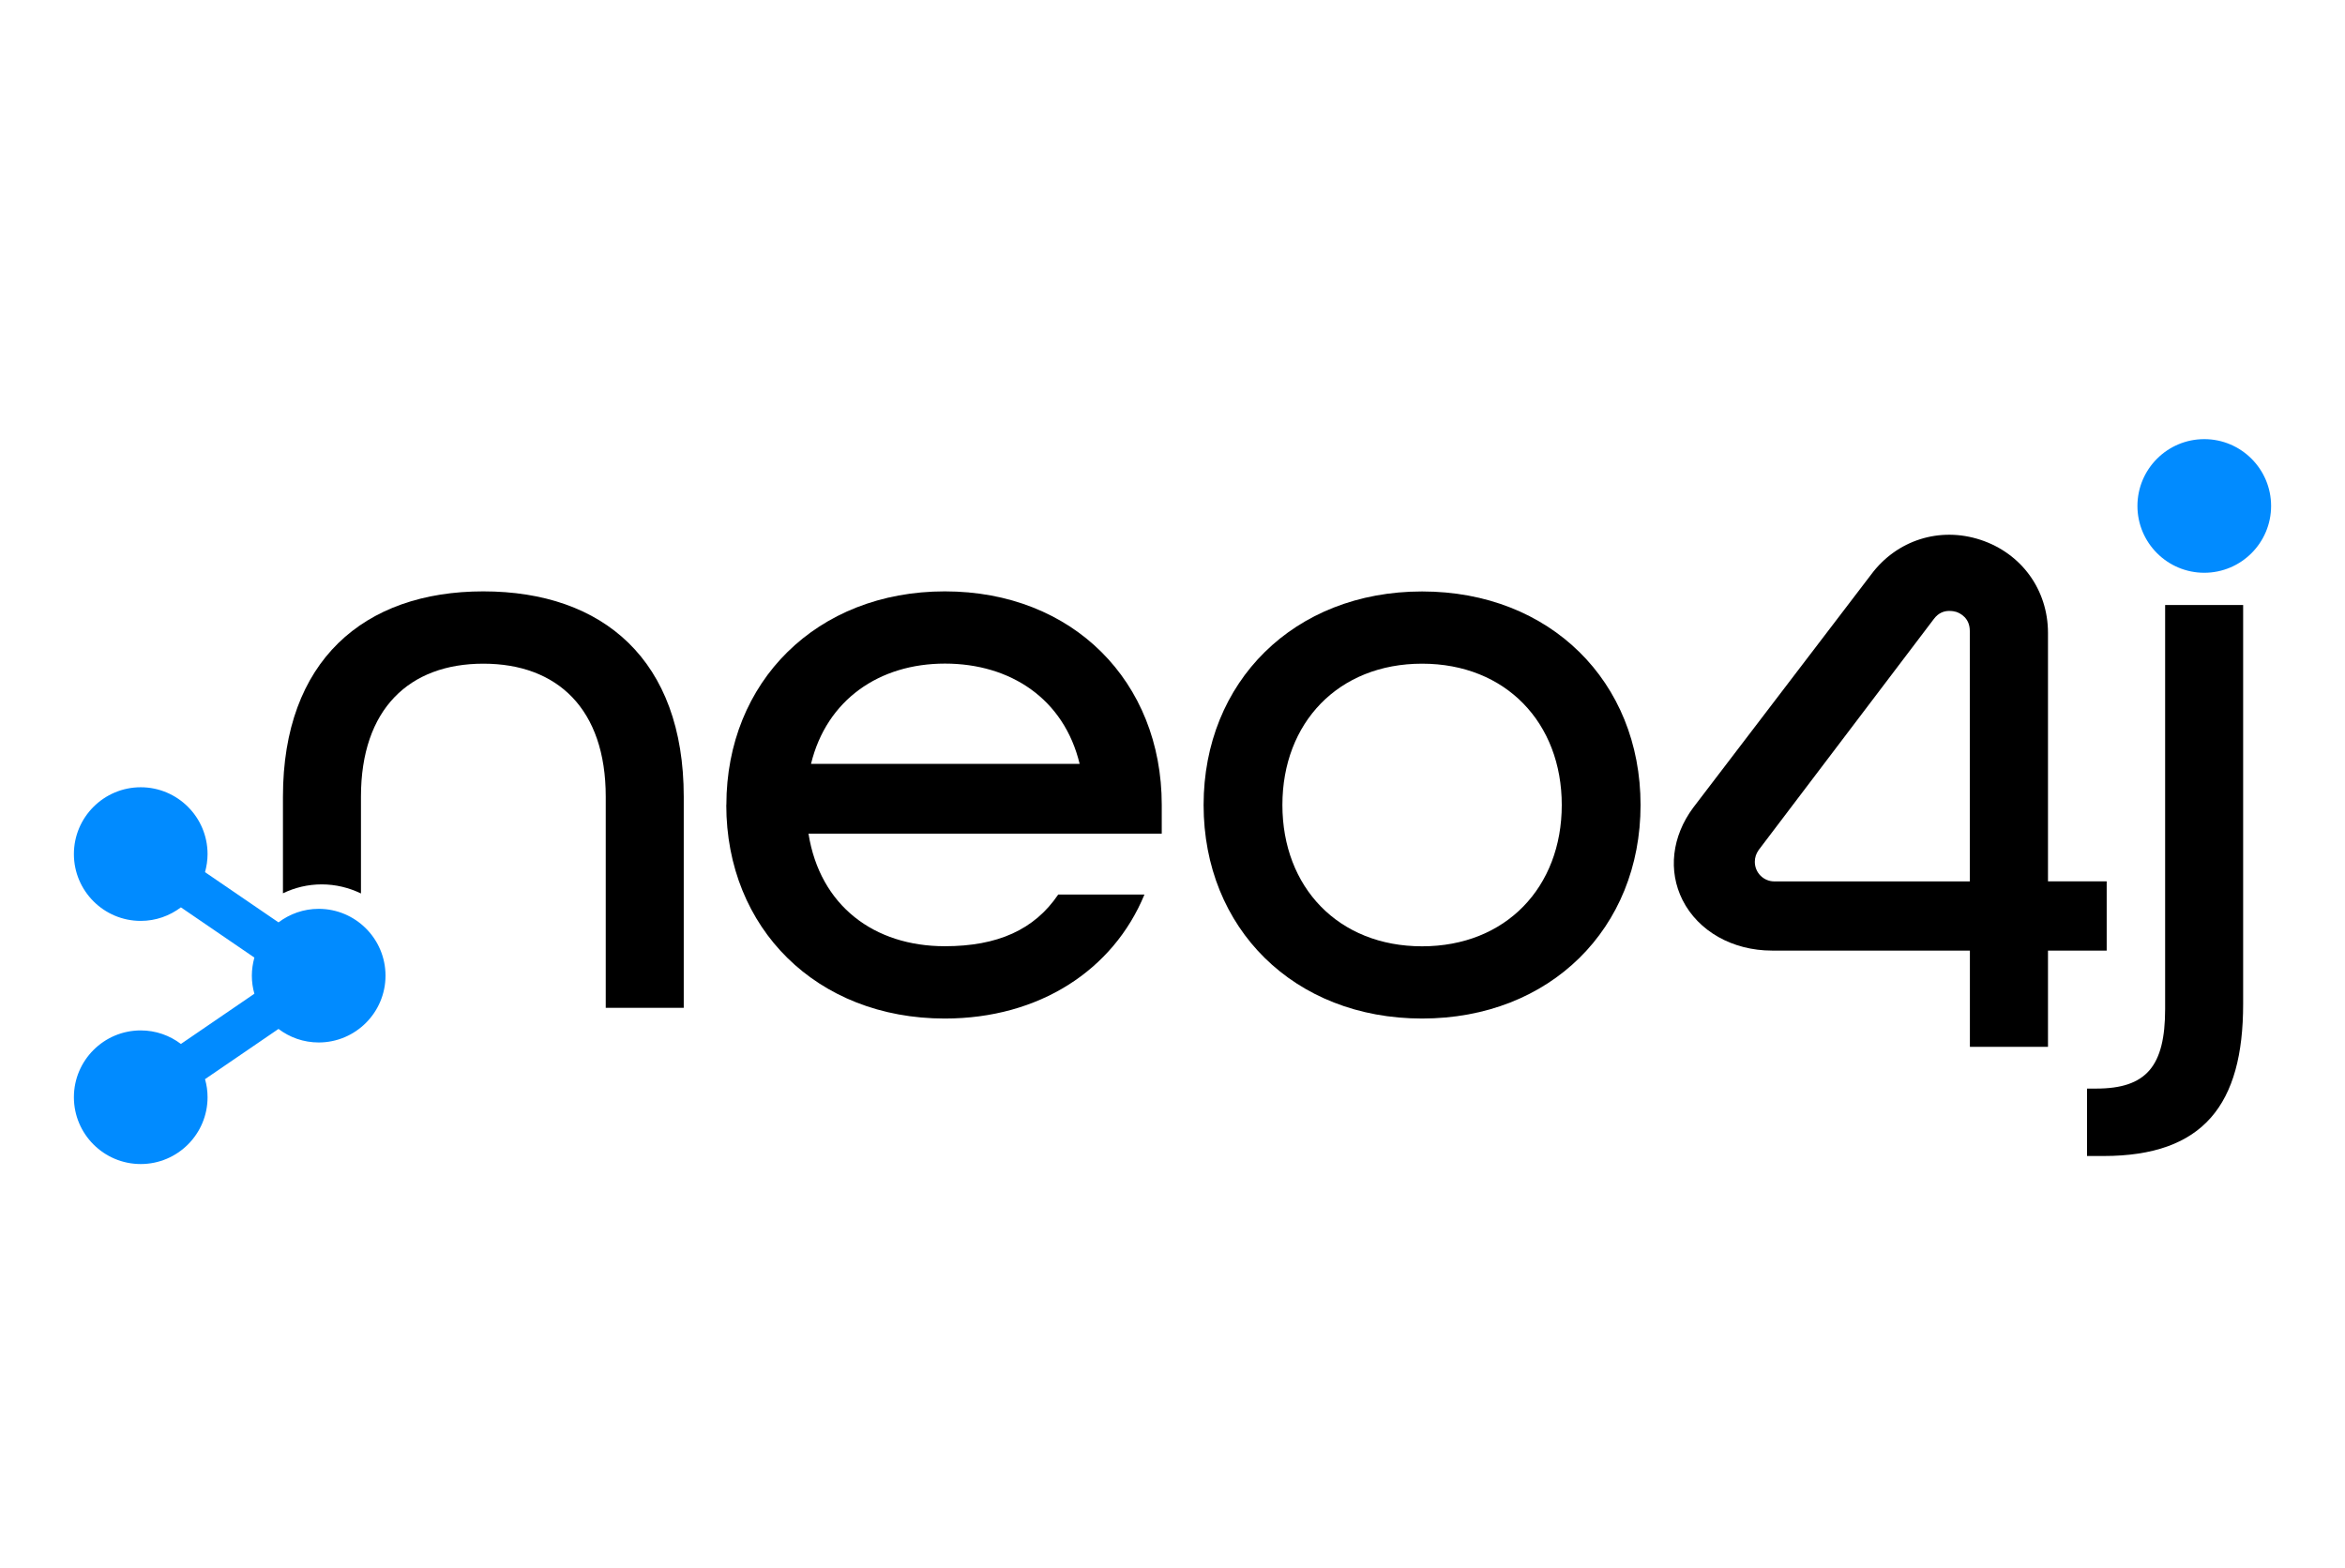 <?xml version="1.0" encoding="UTF-8"?>
<svg id="Main" xmlns="http://www.w3.org/2000/svg" viewBox="0 0 268.44 179.56">
  <defs>
    <style>
      .cls-1 {
        fill: #018bff;
      }
    </style>
  </defs>
  <path d="m55.34,67.71c-13.73,0-22.95,7.99-22.95,23.51v11.06c1.35-.65,2.85-1.02,4.44-1.02s3.13.38,4.49,1.04v-11.08c0-10.06,5.55-15.23,14.01-15.23s14.01,5.17,14.01,15.23v24.17h8.93v-24.17c0-15.61-9.21-23.51-22.95-23.51Z"/>
  <path d="m83.15,92.16c0-14.1,10.34-24.45,25.01-24.45s24.83,10.34,24.83,24.45v3.29h-40.44c1.32,8.28,7.53,12.89,15.61,12.89,6.02,0,10.25-1.88,12.98-5.92h9.87c-3.57,8.65-12.04,14.2-22.86,14.2-14.67,0-25.01-10.34-25.01-24.45h.01Zm40.44-4.7c-1.79-7.43-7.9-11.48-15.42-11.48s-13.54,4.14-15.33,11.48h30.75,0Z"/>
  <path d="m137.78,92.17c0-14.1,10.34-24.45,25.01-24.45s25.01,10.34,25.01,24.45-10.34,24.45-25.01,24.45-25.01-10.34-25.01-24.45h0Zm41,0c0-9.4-6.4-16.18-15.99-16.18s-15.99,6.77-15.99,16.18,6.4,16.18,15.99,16.18,15.99-6.77,15.99-16.18Z"/>
  <path d="m238.91,124.64h1.04c5.74,0,7.9-2.54,7.9-9.12v-46.25h8.93v45.69c0,11.48-4.51,17.4-15.99,17.4h-1.88v-7.71h0Z"/>
  <path d="m234.43,119.86h-8.93v-11.02h-22.65c-4.52,0-8.44-2.22-10.24-5.78-1.68-3.34-1.23-7.29,1.22-10.59l20.36-26.68c2.93-3.95,7.85-5.52,12.53-3.98,4.68,1.54,7.71,5.71,7.72,10.64v28.46h6.72v7.93h-6.72v11.02h0Zm-33.13-22.5c-.26.37-.42.82-.42,1.31,0,1.25,1,2.25,2.24,2.25h22.37v-28.68c0-1.48-1.08-2.02-1.55-2.18-.18-.06-.48-.11-.81-.11-.55,0-1.22.19-1.77.94l-20.06,26.46h0Z"/>
  <g>
    <path class="cls-1" d="m252.33,50.28c-4.22,0-7.65,3.43-7.65,7.65s3.43,7.65,7.65,7.65,7.65-3.43,7.65-7.65-3.43-7.65-7.65-7.65Z"/>
    <path class="cls-1" d="m36.48,104.06c-1.73,0-3.31.58-4.6,1.55l-8.41-5.75c.18-.66.29-1.35.29-2.07,0-4.22-3.43-7.65-7.65-7.65s-7.65,3.43-7.65,7.65,3.43,7.65,7.65,7.65c1.73,0,3.31-.58,4.6-1.55l8.41,5.75c-.18.66-.29,1.35-.29,2.07s.1,1.41.29,2.07l-8.41,5.75c-1.28-.97-2.87-1.55-4.6-1.55-4.22,0-7.65,3.43-7.65,7.65s3.43,7.65,7.65,7.65,7.65-3.43,7.65-7.65c0-.72-.1-1.41-.29-2.07l8.41-5.75c1.28.97,2.87,1.55,4.6,1.55,4.22,0,7.65-3.43,7.65-7.65s-3.43-7.65-7.65-7.65Z"/>
  </g>
</svg>